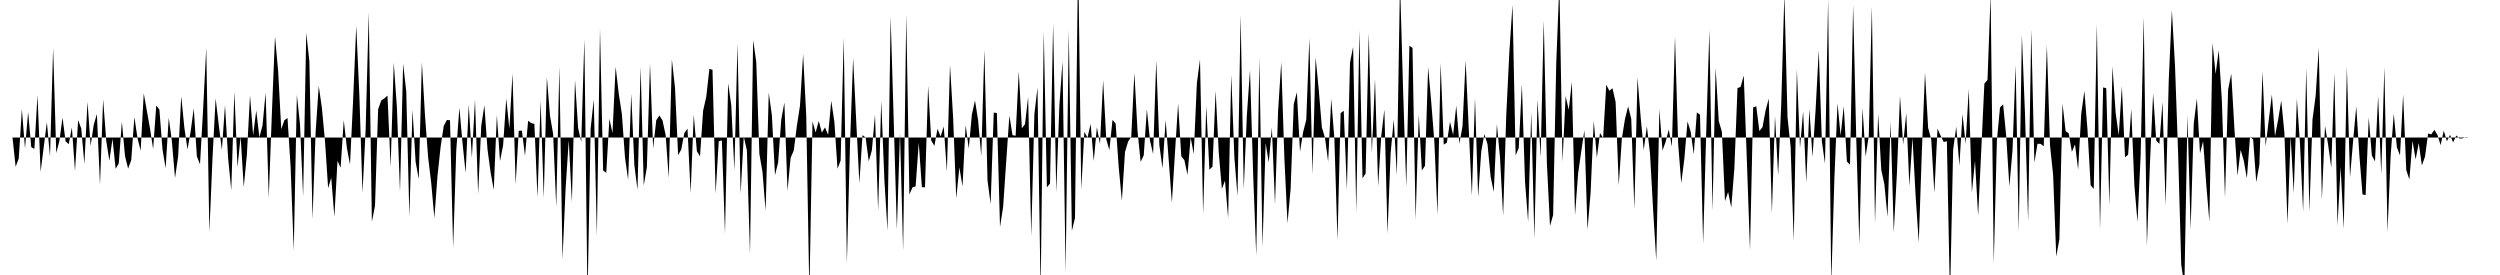 <svg viewBox="0 0 200 22" >
<polyline points="0,11 0.25,11 0.50,11 0.75,11 1,11 1.25,13.34 1.50,12.68 1.75,8.73 2,11.87 2.25,8.96 2.50,11.77 2.75,11.91 3,7.62 3.25,13.75 3.50,11.75 3.75,9.78 4,12.52 4.25,3.84 4.50,12.24 4.75,11.28 5,9.41 5.25,11.31 5.50,11.53 5.75,10.19 6,13.68 6.25,9.61 6.50,10.28 6.75,13.11 7,8.15 7.25,11.67 7.50,9.98 7.75,9.12 8,14.78 8.25,7.94 8.50,11.27 8.75,12.86 9,11.10 9.25,13.50 9.50,13.08 9.75,9.73 10,12.48 10.25,13.49 10.50,12.80 10.75,9.37 11,11.05 11.25,12.05 11.50,7.47 11.75,8.87 12,10.28 12.25,11.92 12.50,8.44 12.75,8.76 13,11.95 13.25,13.45 13.50,9.42 13.75,11.29 14,14.24 14.25,12.52 14.50,7.70 14.75,10.23 15,11.95 15.25,10.53 15.50,8.67 15.75,12.51 16,13.14 16.25,8.72 16.50,3.84 16.75,18.58 17,12.65 17.25,7.88 17.50,9.98 17.75,12 18,8.41 18.25,12.65 18.50,15.21 18.75,7.33 19,13.37 19.25,10.92 19.50,14.97 19.75,12.38 20,7.63 20.25,10.82 20.50,8.84 20.75,10.97 21,10.05 21.25,7.41 21.50,15.82 21.75,9.05 22,2.92 22.25,5.66 22.50,10.33 22.75,9.62 23,9.44 23.25,13.35 23.50,20.05 23.75,7.59 24,9.94 24.25,15.71 24.50,2.62 24.75,4.91 25,17.53 25.25,10.56 25.50,6.88 25.75,8.62 26,11.28 26.25,15.06 26.50,14.21 26.75,17.34 27,12.87 27.25,13.42 27.50,9.62 27.75,11.82 28,13.17 28.25,7.98 28.50,2.05 28.75,7.65 29,15.42 29.25,10.40 29.50,0.99 29.75,17.74 30,16.47 30.25,8.74 30.50,8.04 30.75,7.87 31,7.65 31.25,13.37 31.50,5.01 31.75,8.57 32,15.36 32.25,5.10 32.50,7.31 32.75,17.33 33,8.79 33.25,12.95 33.50,14.33 33.75,4.98 34,9.24 34.25,12.58 34.50,14.66 34.75,17.44 35,14.06 35.25,11.74 35.50,10.07 35.75,9.60 36,9.62 36.25,19.82 36.50,12.04 36.75,8.61 37,11.43 37.25,13.83 37.50,8.37 37.75,12.62 38,7.98 38.25,15.52 38.50,10.07 38.75,8.42 39,11.95 39.25,13.80 39.50,15.19 39.75,9.21 40,12.89 40.25,11.61 40.50,7.88 40.75,10.29 41,5.87 41.25,14.74 41.50,10.46 41.75,10.45 42,12.46 42.25,9.66 42.50,9.85 42.75,9.91 43,15.80 43.25,8.05 43.50,15.84 43.75,6.17 44,9.26 44.25,10.71 44.50,16.54 44.75,5.31 45,20.73 45.25,15.06 45.50,11.22 45.75,16.17 46,6.40 46.25,10.24 46.50,11.36 46.75,3.13 47,24.01 47.25,10.29 47.50,7.96 47.75,18.85 48,2.28 48.25,13.63 48.50,13.83 48.75,9.50 49,10.65 49.25,5.34 49.50,7.49 49.75,9.13 50,12.60 50.25,14.38 50.50,7.51 50.75,13.22 51,15.19 51.25,5.36 51.50,14.84 51.75,13.37 52,5.09 52.25,11.87 52.50,9.62 52.75,9.24 53,9.63 53.25,10.80 53.50,14.23 53.75,4.75 54,7.02 54.25,12.41 54.50,11.96 54.75,10.64 55,10.29 55.25,15.45 55.50,9.18 55.75,12.09 56,12.51 56.25,8.85 56.50,7.75 56.75,5.51 57,5.58 57.25,15.50 57.50,11.30 57.75,11.23 58,18.69 58.25,6.66 58.50,8.40 58.75,13.63 59,3.50 59.25,15.50 59.50,10.91 59.75,12.02 60,20.32 60.25,3.21 60.50,4.95 60.75,12.31 61,13.77 61.25,16.86 61.50,7.42 61.75,9.22 62,14.01 62.25,13 62.50,9.57 62.75,8.20 63,15.26 63.25,12.62 63.50,12.05 63.75,10.07 64,8.45 64.25,4.33 64.50,9.27 64.75,23.53 65,9.71 65.25,10.60 65.50,9.68 65.75,10.61 66,10.19 66.25,10.79 66.50,8.06 66.75,9.75 67,13.50 67.25,12.84 67.50,3.01 67.75,21.09 68,11.56 68.25,4.65 68.50,9.74 68.75,14.66 69,10.81 69.25,11 69.50,12.91 69.75,12.02 70,9.18 70.25,16.85 70.50,8.05 70.75,14.38 71,18.46 71.25,1.33 71.50,9.74 71.75,18.37 72,10.62 72.25,20.08 72.50,1.16 72.75,15.56 73,14.99 73.25,14.91 73.50,11.41 73.75,14.97 74,14.99 74.25,6.87 74.50,11.24 74.75,11.67 75,10.31 75.25,10.92 75.50,10.12 75.75,13.73 76,5.19 76.25,9.41 76.50,15.87 76.75,13.39 77,14.92 77.25,10.01 77.50,11.89 77.75,9.16 78,8.04 78.25,9.63 78.50,12.49 78.75,3.98 79,14.42 79.25,16.32 79.50,9.01 79.75,9.04 80,18.16 80.25,16.55 80.50,12.87 80.75,9.25 81,10.81 81.25,10.86 81.50,5.70 81.75,10.26 82,9.94 82.25,7.76 82.50,18.89 82.75,9.14 83,7 83.25,23.51 83.50,2.48 83.75,14.99 84,14.68 84.25,1.89 84.50,15.39 84.75,8.46 85,4.91 85.25,21.82 85.50,2.39 85.75,18.47 86,17.43 86.25,-3.67 86.50,15.17 86.75,10.55 87,11.01 87.25,9.91 87.50,12.88 87.75,10.18 88,11.52 88.25,6.42 88.50,11.14 88.75,12.01 89,9.59 89.25,9.88 89.50,13.41 89.75,16.05 90,12.16 90.25,11.32 90.50,10.94 90.75,5.83 91,10.46 91.25,12.95 91.50,12.42 91.75,8.74 92,11.25 92.25,12.32 92.50,4.83 92.75,11.62 93,13.46 93.25,9.61 93.50,12.85 93.75,16.21 94,12.18 94.25,8.28 94.50,12.50 94.75,12.81 95,13.99 95.25,10.99 95.50,12.32 95.75,6.66 96,4.76 96.25,17.14 96.50,8.48 96.75,13.58 97,13.33 97.25,7.26 97.50,12.20 97.75,15.12 98,14.45 98.25,17.45 98.50,5.96 98.75,12.59 99,15.70 99.25,1.17 99.50,15.13 99.75,9.21 100,5.62 100.25,13.86 100.50,20.47 100.75,4.61 101,19.75 101.25,11.45 101.50,13 101.75,10.20 102,16.35 102.25,8.84 102.50,4.96 102.75,12.66 103,17.86 103.25,15.10 103.50,8.33 103.75,7.38 104,12.14 104.25,10.57 104.50,9.59 104.75,3.05 105,13.95 105.25,4.59 105.50,7.18 105.75,10.19 106,11.03 106.25,12.93 106.50,7.90 106.75,11.10 107,19.24 107.25,9.05 107.50,8.86 107.75,15.18 108,5.01 108.25,3.75 108.50,16.97 108.75,2.41 109,14.27 109.25,13.88 109.50,2.64 109.75,12.24 110,6.31 110.25,14.88 110.50,10.88 110.75,8.76 111,18.70 111.25,12.25 111.50,9.57 111.75,14.03 112,-1.47 112.25,7.27 112.50,14.96 112.75,3.66 113,3.83 113.25,17.58 113.50,9.17 113.75,13.64 114,13.26 114.25,5.37 114.50,8.17 114.75,11.35 115,17.17 115.25,5.03 115.50,11.57 115.75,11.41 116,9.74 116.25,10.80 116.50,8.45 116.75,11.49 117,10.11 117.25,4.84 117.50,10.29 117.75,15.65 118,7.83 118.25,15.76 118.50,12.11 118.75,10.73 119,11.53 119.25,14.13 119.50,15.35 119.75,9.94 120,12.60 120.25,17.25 120.50,9.23 120.75,4.14 121,0.38 121.25,12.43 121.50,11.83 121.75,6.74 122,14.51 122.25,17.75 122.50,8.97 122.75,19.09 123,7.95 123.25,12.60 123.50,1.62 123.75,13.04 124,18.08 124.25,17.20 124.50,5.04 124.75,-1.33 125,12.94 125.25,7.69 125.50,8.79 125.75,6.54 126,17.22 126.25,13.87 126.50,12.11 126.75,10.42 127,18.39 127.25,15.39 127.50,9.67 127.75,12.61 128,10.64 128.25,11.05 128.50,6.78 128.75,7.26 129,7.06 129.25,8.17 129.50,14.82 129.75,11.08 130,9.51 130.25,8.51 130.50,9.51 130.75,16.73 131,6.20 131.25,9.34 131.50,12 131.75,10.11 132,12.27 132.25,16.79 132.50,20.85 132.75,8.74 133,12.04 133.25,11.35 133.50,10.36 133.75,11.73 134,2.92 134.25,11.47 134.50,14.65 134.75,12.69 135,9.71 135.25,10.52 135.50,12.34 135.75,8.99 136,9.18 136.25,19.49 136.50,10.50 136.75,2.39 137,16.88 137.25,5.42 137.50,9.68 137.75,10.54 138,16.09 138.25,15.36 138.50,16.60 138.75,13.46 139,7.05 139.25,6.95 139.50,6.04 139.75,12.87 140,20.04 140.25,8.60 140.50,8.50 140.75,10.49 141,10.17 141.25,8.82 141.50,7.89 141.75,17.05 142,9.28 142.25,14.03 142.50,8.29 142.75,-0.47 143,9.36 143.25,11.75 143.50,19.28 143.75,5.56 144,11.84 144.25,8.90 144.50,14.61 144.75,8.71 145,12.56 145.25,8.75 145.50,4.02 145.75,11.32 146,13.08 146.25,-0.06 146.50,22.71 146.75,14.30 147,8.26 147.25,10.85 147.50,8.49 147.75,12.92 148,13.18 148.25,0.39 148.50,11.06 148.75,19.56 149,8.63 149.25,12.52 149.50,10.88 149.75,0.52 150,17.87 150.25,9.10 150.50,13.58 150.75,14.74 151,17.35 151.25,9.74 151.50,18.59 151.75,13.92 152,7.67 152.25,11.57 152.50,9.05 152.75,14.89 153,11.02 153.25,15.67 153.50,19.41 153.75,12.05 154,5.81 154.25,10.23 154.50,11.16 154.75,15.43 155,10.29 155.25,10.86 155.50,11.36 155.75,11.30 156,23.90 156.25,11.98 156.50,10.14 156.75,13.25 157,9.13 157.25,11.51 157.50,7.13 157.75,15.39 158,12.86 158.25,17.26 158.50,12.03 158.75,6.69 159,6.40 159.25,-0.46 159.50,21.11 159.75,11.25 160,8.60 160.25,8.35 160.50,10.93 160.75,14.92 161,12.04 161.25,5.21 161.50,18.54 161.75,2.77 162,9.13 162.25,17.73 162.50,2.34 162.75,13.01 163,11.50 163.25,11.51 163.50,11.70 163.75,3.60 164,11.62 164.25,14 164.50,20.52 164.75,19.13 165,8.29 165.25,10.49 165.50,10.67 165.75,12.15 166,11.55 166.25,13.57 166.50,9.09 166.75,7.28 167,10.38 167.25,14.82 167.50,15.11 167.75,1.91 168,18.37 168.25,6.99 168.50,7.06 168.75,16.43 169,5.31 169.25,9.01 169.50,10.83 169.75,6.90 170,12.58 170.25,12.38 170.50,8.71 170.75,14.84 171,17.77 171.25,12.48 171.50,1.33 171.75,19.68 172,12.99 172.25,7.47 172.50,11.25 172.75,11.51 173,8.16 173.25,16.45 173.50,6.42 173.75,0.81 174,5.24 174.25,12.28 174.50,21.18 174.75,22.88 175,9.21 175.25,18.38 175.50,9.89 175.75,7.89 176,12.26 176.25,11.30 176.50,14.74 176.75,17.74 177,3.42 177.25,5.92 177.50,4.01 177.75,8.08 178,15.80 178.25,7.17 178.50,5.89 178.75,10.24 179,14.06 179.25,11.99 179.50,12.84 179.75,14.27 180,10.95 180.25,11.15 180.50,14.58 180.75,13.17 181,5.71 181.25,11.69 181.50,9.61 181.75,7.56 182,10.90 182.25,9.58 182.50,8.04 182.75,10.60 183,17.91 183.25,10.91 183.50,15.45 183.75,7.90 184,11.52 184.25,16.94 184.50,5.43 184.75,16.94 185,9.55 185.25,7.68 185.50,3.84 185.75,15.99 186,10.06 186.25,11.58 186.50,13.41 186.75,5.84 187,18.02 187.25,13.36 187.50,18.33 187.75,5.34 188,14.19 188.25,11.26 188.50,8.51 188.75,12.43 189,15.55 189.25,15.61 189.50,9.40 189.75,12.44 190,12.91 190.25,7.68 190.50,13.96 190.75,5.36 191,18.55 191.25,12.50 191.50,9.09 191.75,11.78 192,12.43 192.25,7.55 192.50,13.60 192.75,14.36 193,11.27 193.25,12.75 193.50,11.44 193.75,13.23 194,12.54 194.25,10.68 194.50,10.75 194.75,10.39 195,10.80 195.25,11.61 195.50,10.45 195.75,11.30 196,10.79 196.25,11.39 196.50,10.84 196.75,11.08 197,11.07 197.25,10.97 197.50,11 197.75,11 198,11 198.25,11 198.50,11 198.75,11 199,11 199.25,11 199.50,11 199.75,11 " />
</svg>